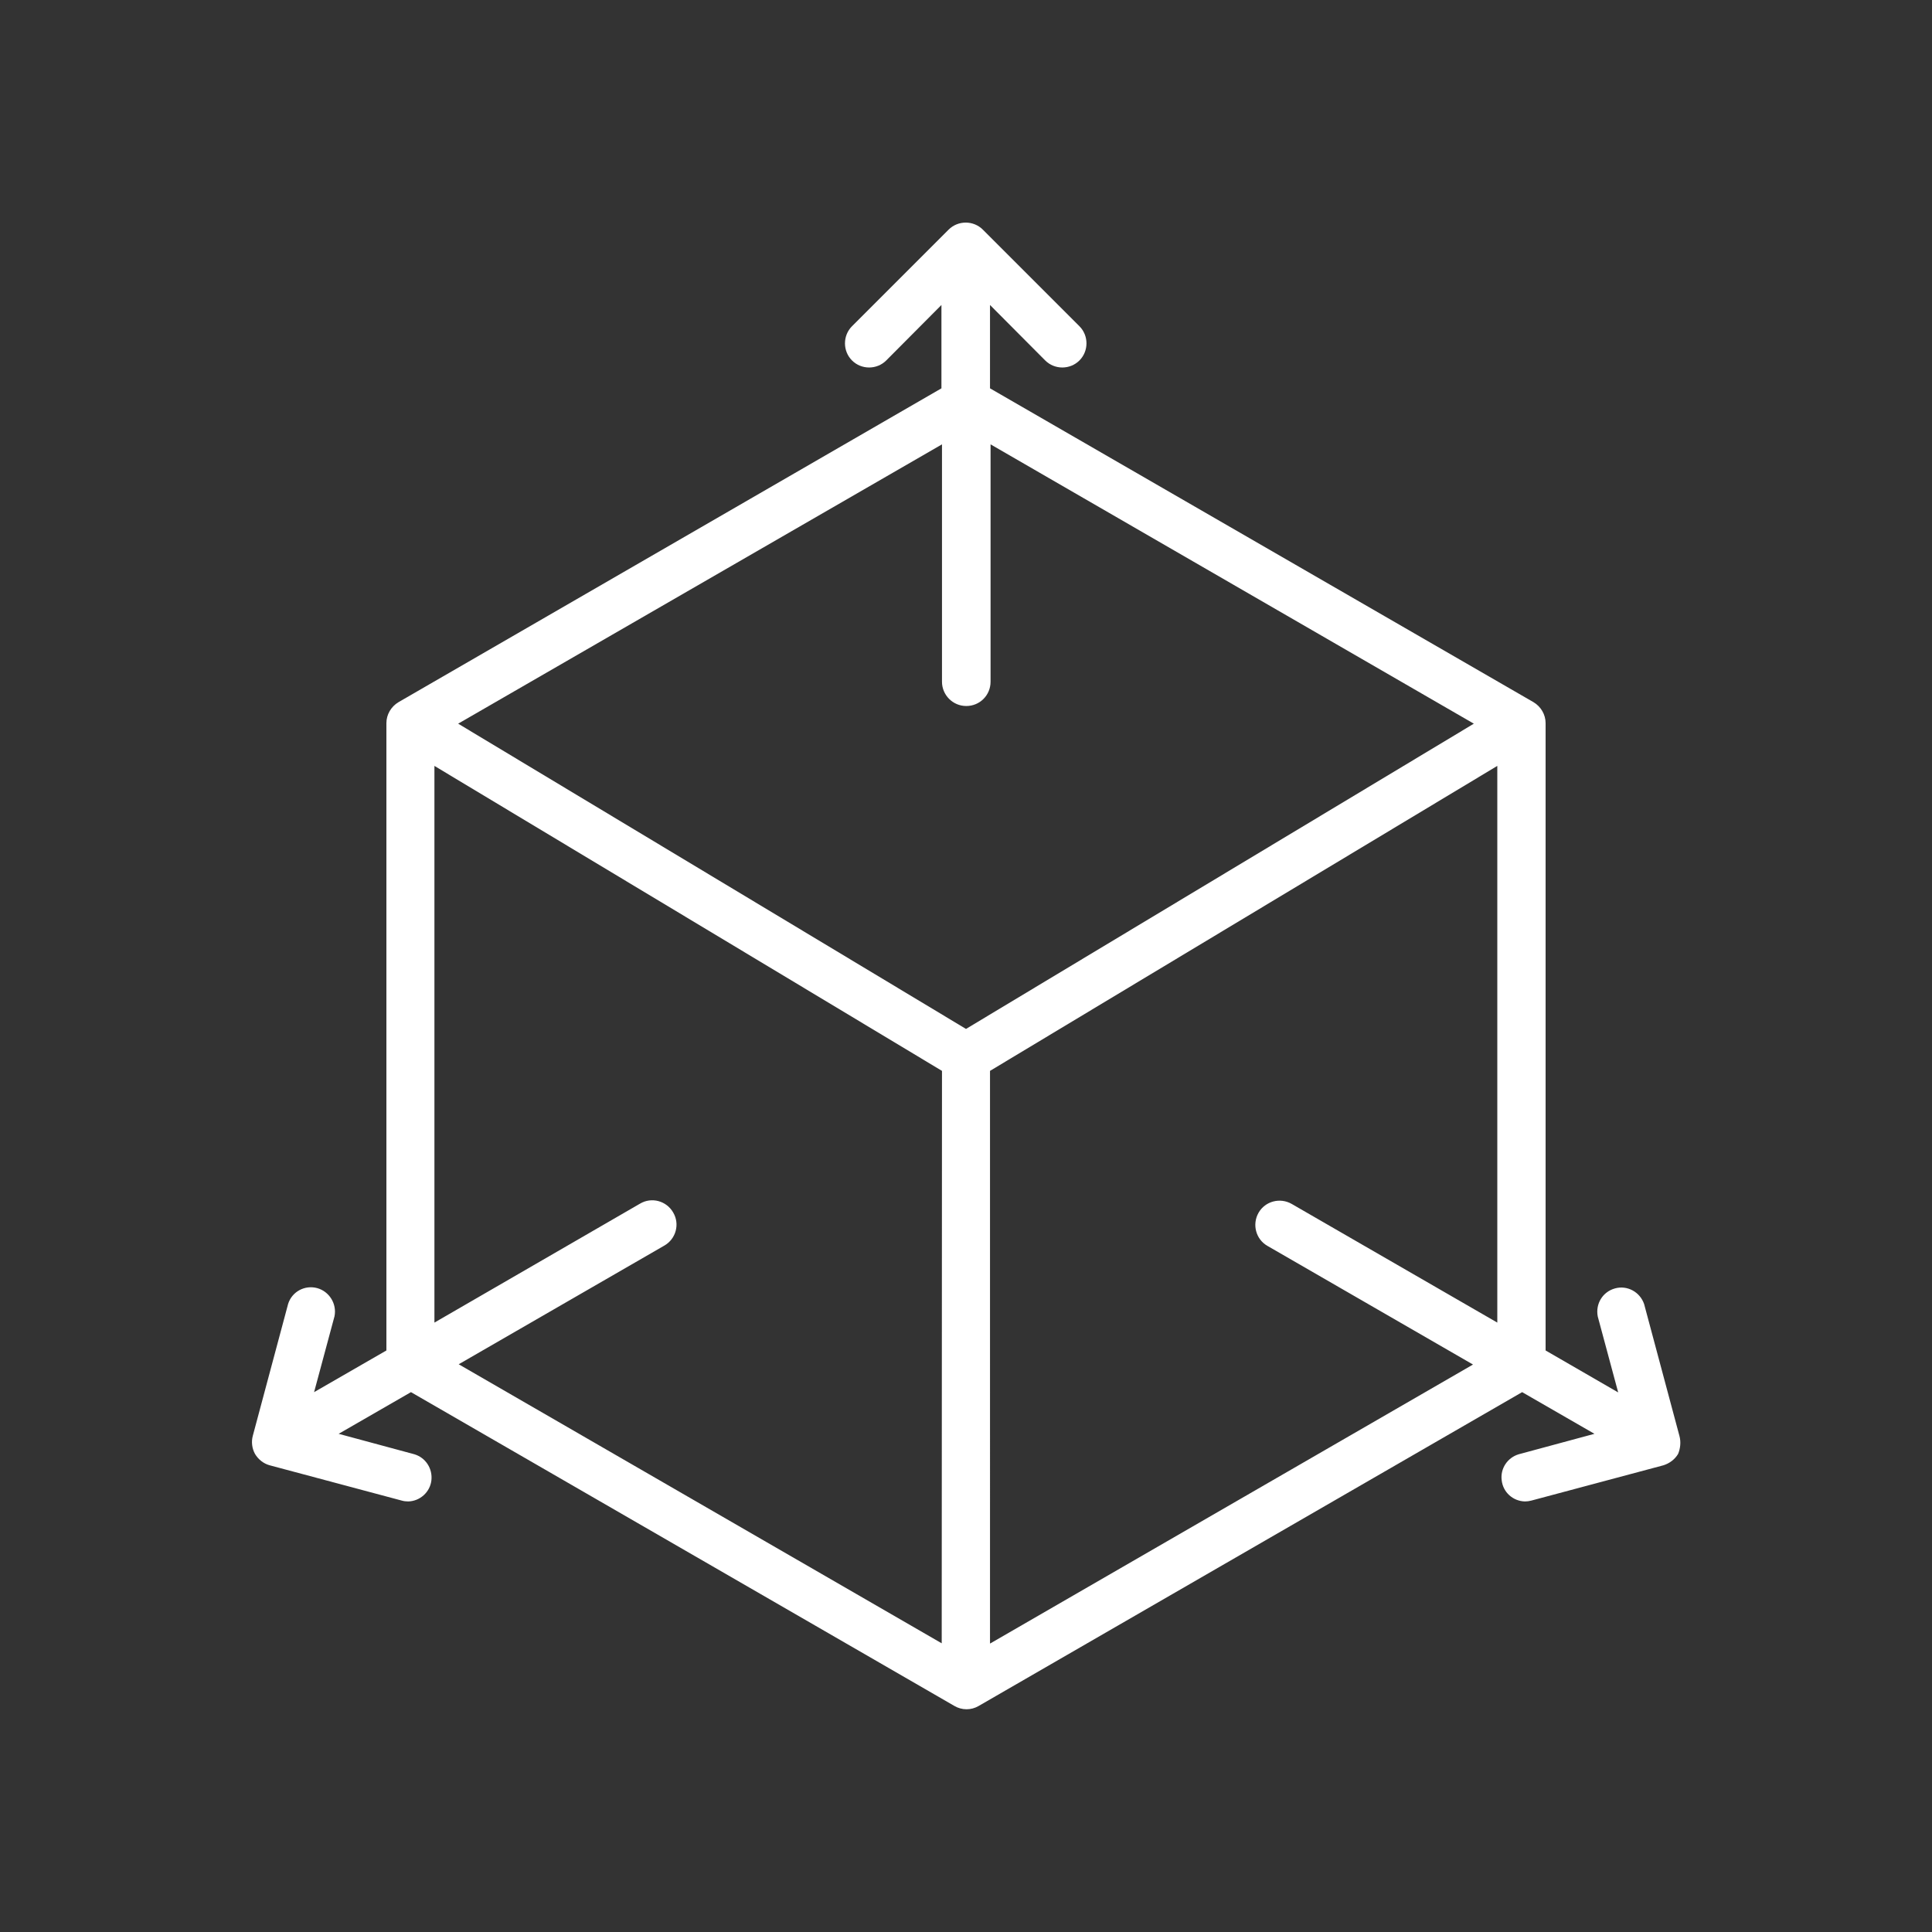<?xml version="1.0" encoding="utf-8"?>
<!-- Generator: Adobe Illustrator 25.3.1, SVG Export Plug-In . SVG Version: 6.00 Build 0)  -->
<svg version="1.1" id="Camada_1" xmlns="http://www.w3.org/2000/svg" xmlns:xlink="http://www.w3.org/1999/xlink" x="0px" y="0px"
	 viewBox="0 0 700 700" style="enable-background:new 0 0 700 700;" xml:space="preserve">
<rect x="0" y="0" width="700" height="700" fill="#333333" stroke="none"/>
<style type="text/css">
	.st0{fill:#FFFFFF;}
</style>
<g>
	<path class="st0" d="M608.5,520.3l-12.8-47.8l0,0c-1.5-4.4-6.1-6.9-10.5-5.7c-4.5,1.2-7.2,5.6-6.3,10.2l7.4,27.5L560,489.3V262
		c0-3.1-1.7-6-4.4-7.6L358.7,140.7v-30.2l20,20.1c3.4,3.4,9,3.4,12.4,0c3.4-3.4,3.4-9,0-12.4l-35-35c-3.4-3.4-9-3.4-12.4,0l-35,35
		c-3.4,3.4-3.4,9,0,12.4c3.4,3.4,9,3.4,12.4,0l20-20.1v30.2L144.4,254.4c-2.7,1.6-4.4,4.5-4.4,7.6v227.3l-26.2,15.1l7.4-27.5v0
		c0.9-4.5-1.9-9-6.3-10.2c-4.5-1.2-9.1,1.3-10.5,5.7l-12.8,47.8c-0.6,2.2-0.3,4.6,0.8,6.6c1.2,2,3.1,3.5,5.3,4.1l47.9,12.8
		c0.7,0.2,1.5,0.3,2.3,0.3c4.3-0.1,7.9-3.4,8.4-7.6c0.5-4.3-2.1-8.3-6.2-9.5l-27.4-7.4l26.2-15.1l196.9,113.7c2.7,1.6,6.1,1.6,8.8,0
		l196.9-113.7l26.2,15.1l-27.4,7.4c-4.1,1.2-6.8,5.2-6.2,9.5c0.5,4.3,4.1,7.5,8.4,7.6c0.8,0,1.5-0.1,2.3-0.3l47.9-12.8
		c2.2-0.7,4.1-2.1,5.3-4.1C608.8,524.9,609.1,522.5,608.5,520.3L608.5,520.3z M341.2,595.4l-175-101.1l74.5-43
		c4.2-2.4,5.7-7.8,3.2-12c-2.4-4.2-7.8-5.7-12-3.2l-74.5,43.1V277.5L341.3,388L341.2,595.4z M350,372.8L166,262.2l175.3-101.2v86
		c0,4.8,3.9,8.8,8.8,8.8s8.8-3.9,8.8-8.8v-86L534,262.2L350,372.8z M542.5,479.2L468,436.2c-4.2-2.4-9.6-1-12,3.2
		c-2.4,4.2-1,9.6,3.2,12l74.5,43l-175,101.1V388l183.8-110.5L542.5,479.2z"/>
</g>
</svg>
